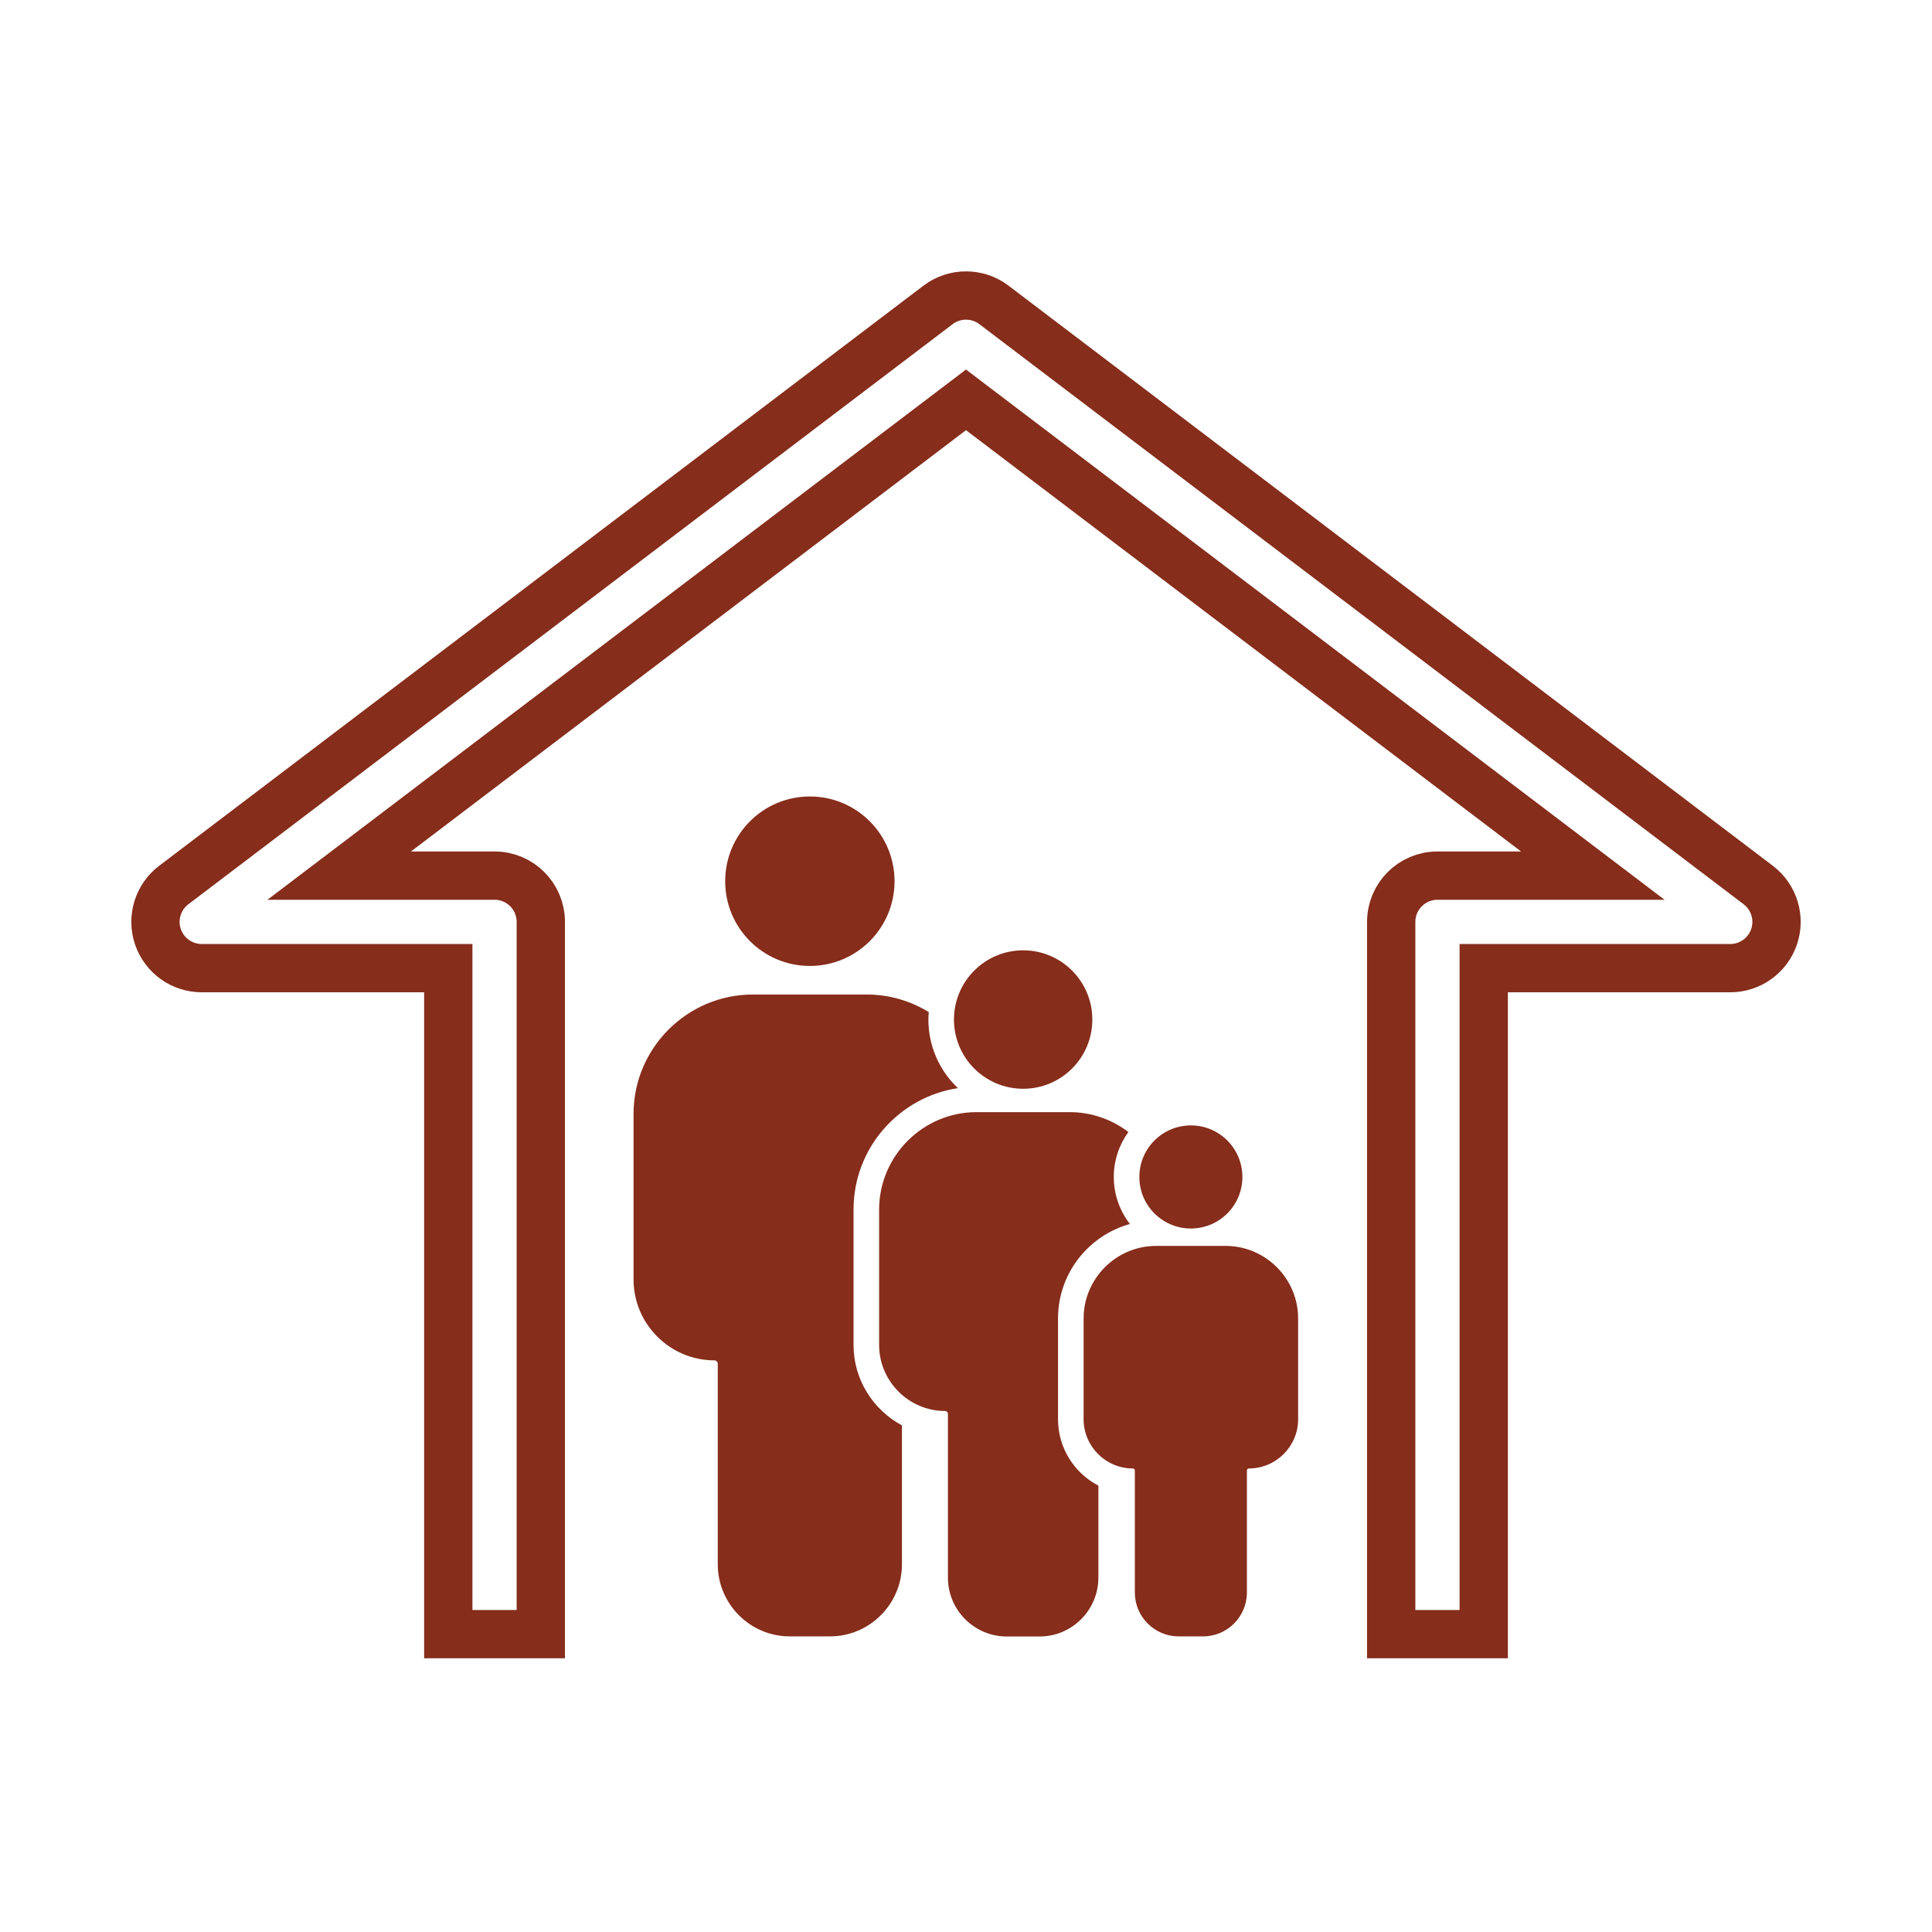 <?xml version="1.0" encoding="utf-8"?>
<!-- Generator: Adobe Illustrator 25.4.1, SVG Export Plug-In . SVG Version: 6.00 Build 0)  -->
<svg version="1.1" id="Layer_1" xmlns="http://www.w3.org/2000/svg" xmlns:xlink="http://www.w3.org/1999/xlink" x="0px" y="0px"
	 viewBox="0 0 200 200" enable-background="new 0 0 200 200" xml:space="preserve">
<path fill="#862D1B" d="M75.071,91.228c0-4.849,3.917-8.777,8.766-8.777s8.766,3.929,8.766,8.777c0,4.837-3.917,8.766-8.766,8.766
	S75.071,96.064,75.071,91.228z"/>
<path fill="#862D1B" d="M98.755,105.548c0-3.961,3.2-7.171,7.161-7.171s7.161,3.209,7.161,7.171c0,3.952-3.2,7.161-7.161,7.161
	S98.755,109.499,98.755,105.548z"/>
<path fill="#862D1B" d="M117.946,121.841c0-2.95,2.383-5.34,5.333-5.34s5.333,2.39,5.333,5.34c0,2.943-2.383,5.333-5.333,5.333
	S117.946,124.784,117.946,121.841z"/>
<path fill="#862D1B" d="M109.527,146.926v-10.443c0-4.658,3.156-8.584,7.44-9.776c-1.042-1.348-1.669-3.033-1.669-4.865
	c0-1.739,0.564-3.345,1.511-4.658c-1.692-1.283-3.789-2.055-6.064-2.055h-9.657c-5.545,0-10.081,4.537-10.081,10.081v14.023
	c0,3.758,3.075,6.833,6.833,6.833h0c0.16,0,0.289,0.129,0.289,0.289v16.963c0,3.354,2.737,6.091,6.082,6.091h3.412
	c3.344,0,6.082-2.737,6.082-6.091v-9.525C111.225,152.502,109.527,149.908,109.527,146.926z"/>
<path fill="#862D1B" d="M134.382,136.483v10.443c0,2.799-2.29,5.089-5.089,5.089l0,0c-0.119,0-0.215,0.096-0.215,0.215v12.632
	c0,2.498-2.038,4.536-4.529,4.536h-2.541c-2.49,0-4.529-2.038-4.529-4.536V152.23c0-0.119-0.096-0.215-0.215-0.215h0
	c-2.799,0-5.089-2.29-5.089-5.089v-10.443c0-4.129,3.378-7.507,7.507-7.507h7.192C131.003,128.975,134.382,132.354,134.382,136.483z
	"/>
<path fill="#862D1B" d="M88.358,139.233v-14.024c0-6.363,4.697-11.634,10.802-12.567c-1.877-1.788-3.053-4.304-3.053-7.094
	c0-0.262,0.019-0.519,0.039-0.776c-1.871-1.145-4.057-1.818-6.399-1.818H77.926c-6.787,0-12.34,5.553-12.34,12.34v17.165
	c0,4.6,3.764,8.364,8.364,8.364h0c0.195,0,0.354,0.158,0.354,0.354v20.764c0,4.105,3.351,7.456,7.444,7.456h4.176
	c4.094,0,7.444-3.35,7.444-7.456v-14.385C90.398,145.954,88.358,142.838,88.358,139.233z"/>
<path fill="none" stroke="#862D1B" stroke-width="5" stroke-miterlimit="10" d="M153.595,169.164h-9.578V95.433
	c0-2.645,2.144-4.789,4.789-4.789h16.081L100,41.393L35.114,90.644h16.081c2.645,0,4.789,2.144,4.789,4.789v73.731h-9.578v-68.942
	H20.883c-2.056,0-3.883-1.312-4.539-3.262c-0.656-1.949,0.006-4.099,1.643-5.342l79.117-60.052c1.712-1.3,4.08-1.3,5.792,0
	l79.117,60.052c1.638,1.243,2.299,3.392,1.643,5.342c-0.657,1.949-2.483,3.262-4.539,3.262h-25.522V169.164z"/>
</svg>

